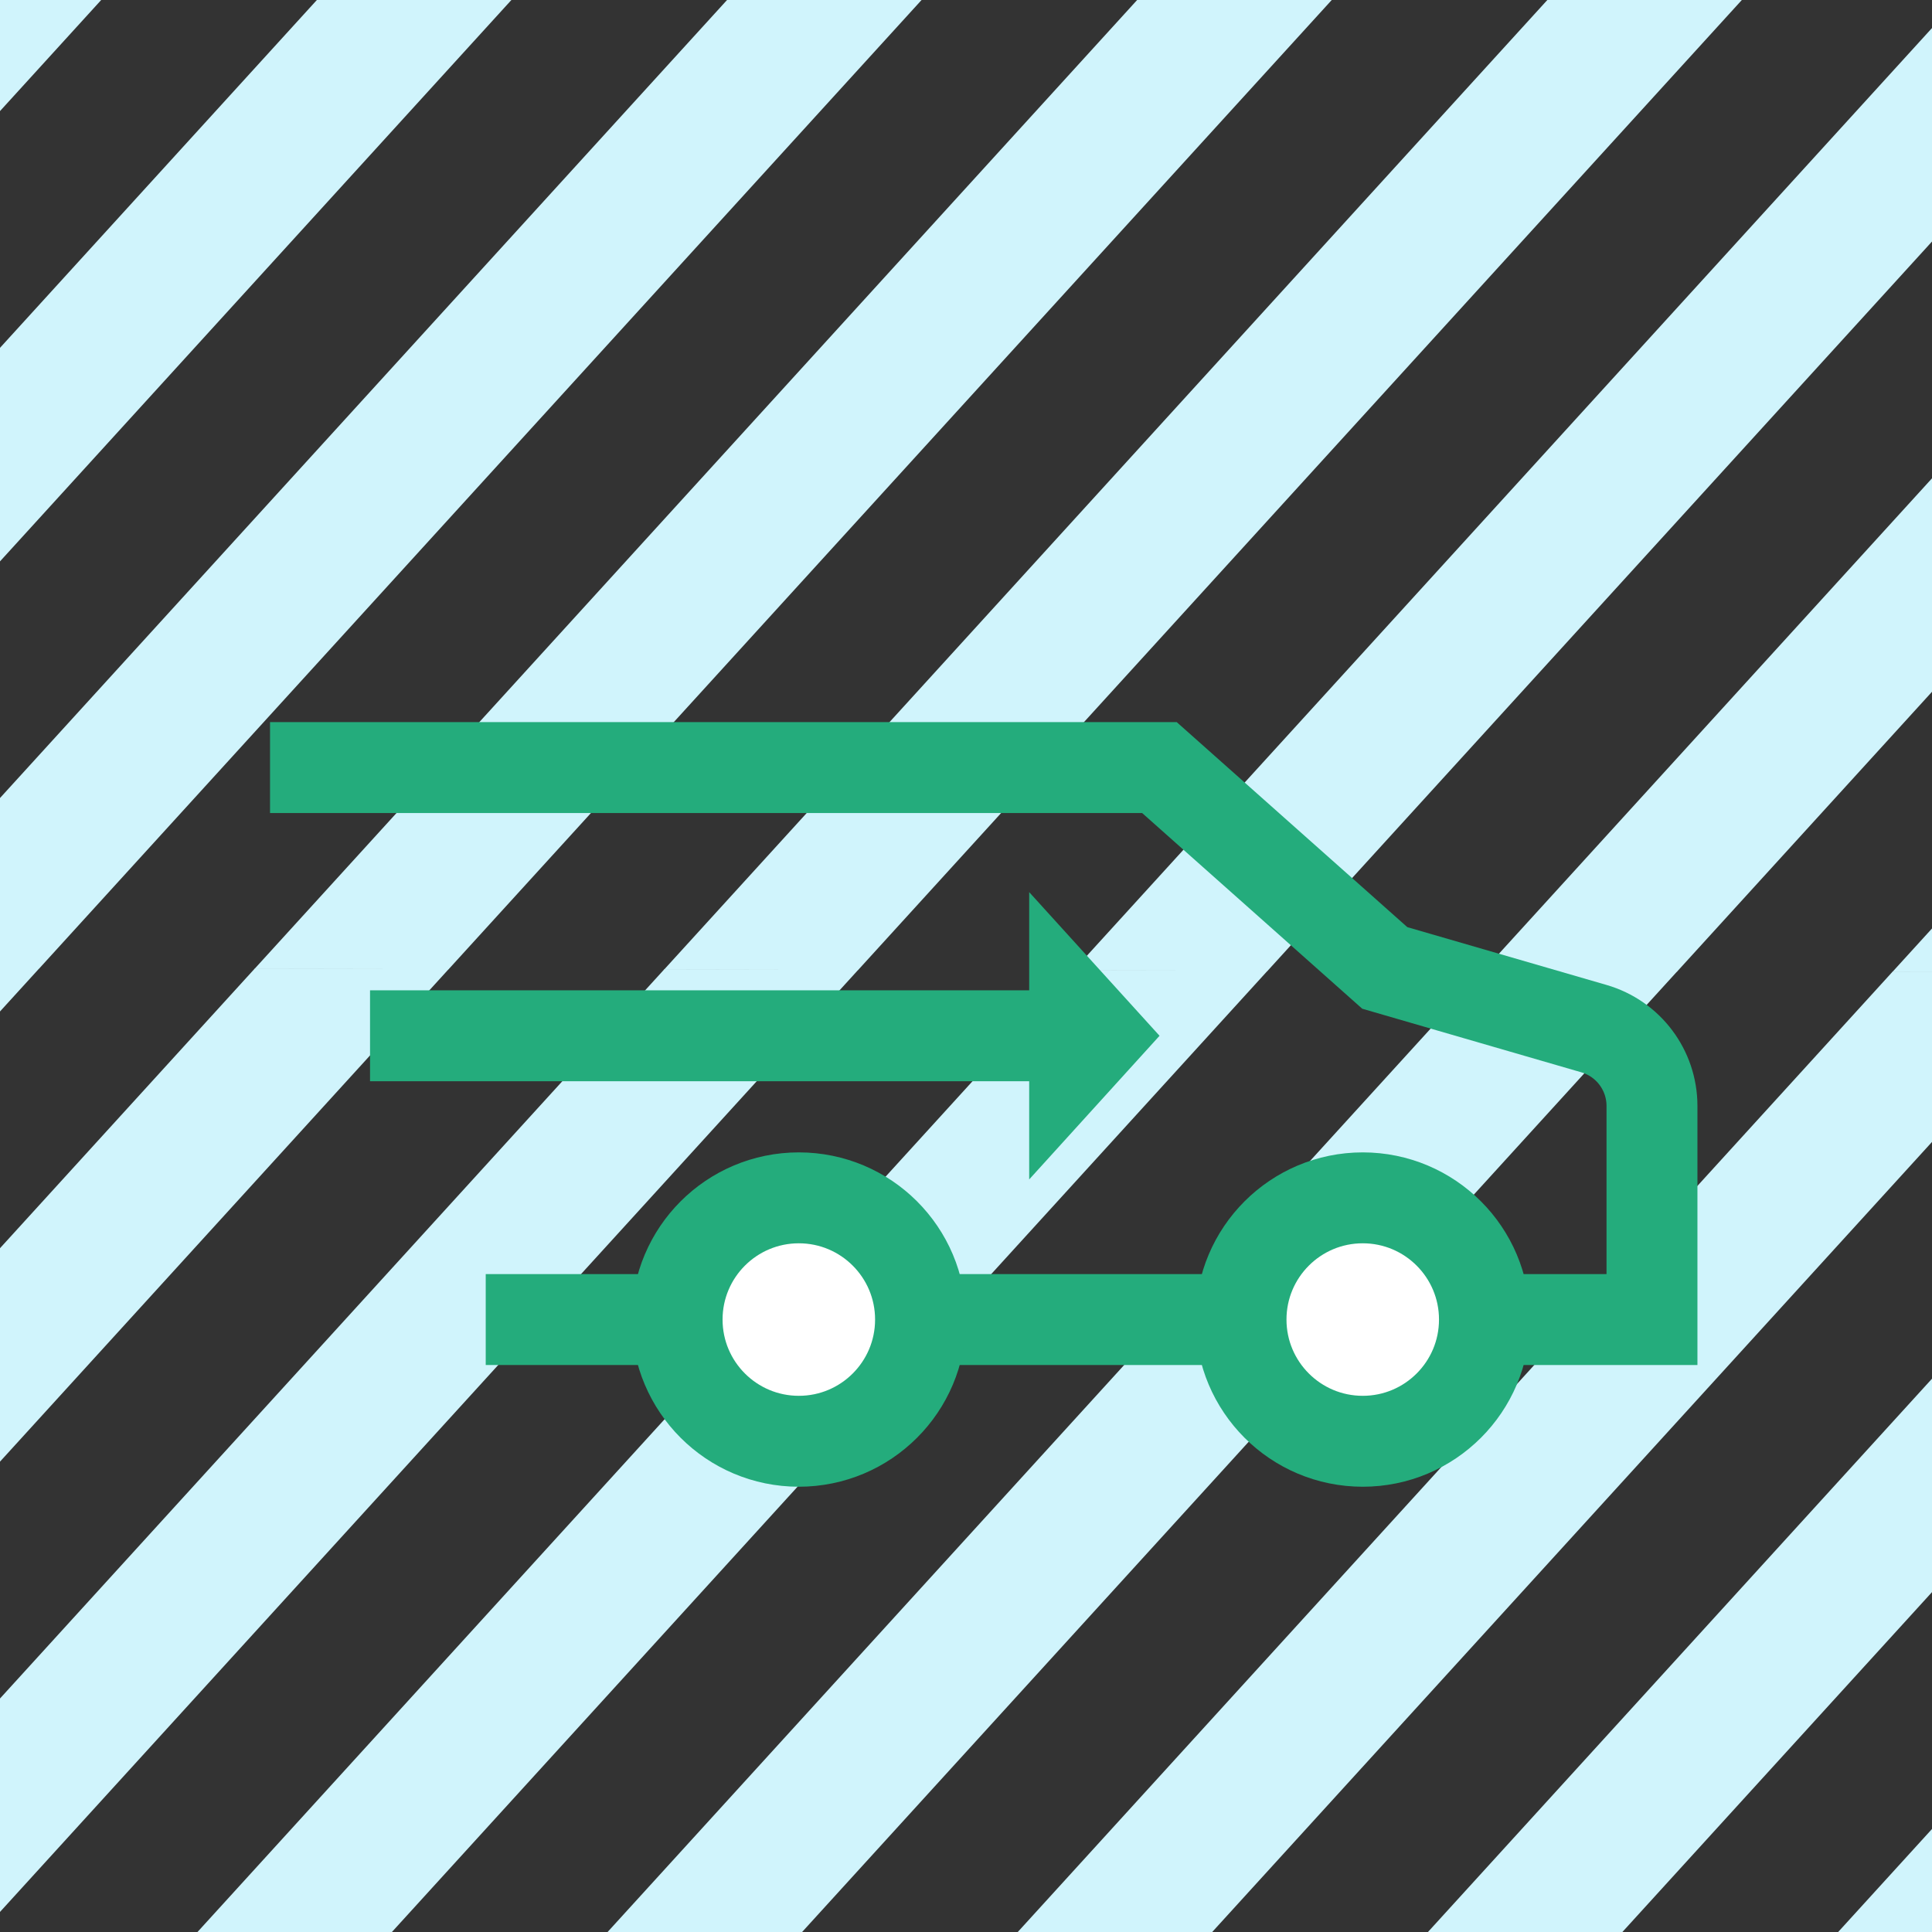 <?xml version="1.0" encoding="UTF-8"?> <svg xmlns="http://www.w3.org/2000/svg" xmlns:xlink="http://www.w3.org/1999/xlink" id="Layer_2" viewBox="0 0 170 170"><rect x="0" y="0" width="170" height="170" fill="#333333" stroke="none"/><defs><style>.cls-1{fill:#d0f4fc;}.cls-2{fill:#fff;}.cls-2,.cls-3{stroke:#24ac7c;stroke-miterlimit:10;stroke-width:8px;}.cls-3,.cls-4{fill:none;}.cls-5{clip-path:url(#clippath);}.cls-6{fill:#24ac7c;}</style><clipPath id="clippath"><rect class="cls-4" width="170" height="170"></rect></clipPath></defs><g id="Layer_1-2"><g class="cls-5"><g><g><polygon class="cls-1" points="-68.6 85.08 22.35 -14.76 5.27 -14.8 -85.68 85.04 -68.6 85.08"></polygon><polygon class="cls-1" points="-32.57 85.15 58.38 -14.69 41.3 -14.73 -49.65 85.11 -32.57 85.15"></polygon><polygon class="cls-1" points="3.46 85.21 94.41 -14.62 77.33 -14.66 -13.63 85.18 3.46 85.21"></polygon><polygon class="cls-1" points="39.48 85.28 130.44 -14.55 113.35 -14.59 22.4 85.25 39.48 85.28"></polygon><polygon class="cls-1" points="75.51 85.35 166.46 -14.48 149.38 -14.52 58.43 85.32 75.51 85.35"></polygon><polygon class="cls-1" points="111.54 85.42 202.49 -14.41 185.41 -14.45 94.46 85.39 111.54 85.42"></polygon><polygon class="cls-1" points="147.57 85.49 238.52 -14.34 221.44 -14.38 130.49 85.46 147.57 85.49"></polygon><polygon class="cls-1" points="183.59 85.56 274.55 -14.27 257.46 -14.31 166.51 85.53 183.59 85.56"></polygon></g><g><polygon class="cls-1" points="-87.46 185.01 3.49 85.17 -13.59 85.14 -104.55 184.98 -87.46 185.01"></polygon><polygon class="cls-1" points="-51.44 185.08 39.51 85.24 22.43 85.21 -68.52 185.05 -51.44 185.08"></polygon><polygon class="cls-1" points="-15.41 185.15 75.54 85.31 58.46 85.28 -32.49 185.12 -15.41 185.15"></polygon><polygon class="cls-1" points="20.62 185.22 111.57 85.38 94.49 85.35 3.54 185.19 20.62 185.22"></polygon><polygon class="cls-1" points="56.65 185.29 147.6 85.45 130.52 85.42 39.56 185.26 56.65 185.29"></polygon><polygon class="cls-1" points="92.67 185.36 183.63 85.52 166.54 85.49 75.59 185.33 92.67 185.36"></polygon><polygon class="cls-1" points="128.7 185.43 219.65 85.59 202.57 85.56 111.62 185.4 128.7 185.43"></polygon><polygon class="cls-1" points="164.73 185.5 255.68 85.66 238.6 85.63 147.65 185.47 164.73 185.5"></polygon></g></g></g><g><g><path class="cls-3" d="M23.76,67.54H102.02l19.83,17.63,18.4,5.34c3.03,.88,5.11,3.65,5.11,6.8v18.8H57.65"></path><circle class="cls-2" cx="119.91" cy="116.11" r="10.71"></circle><circle class="cls-2" cx="70.29" cy="116.11" r="10.71"></circle><line class="cls-3" x1="91.07" y1="91.14" x2="32.56" y2="91.14"></line><line class="cls-3" x1="63.12" y1="116.11" x2="42.74" y2="116.11"></line></g><polyline class="cls-6" points="90.56 103.78 102.03 91.14 90.56 78.5"></polyline></g></g></svg> 